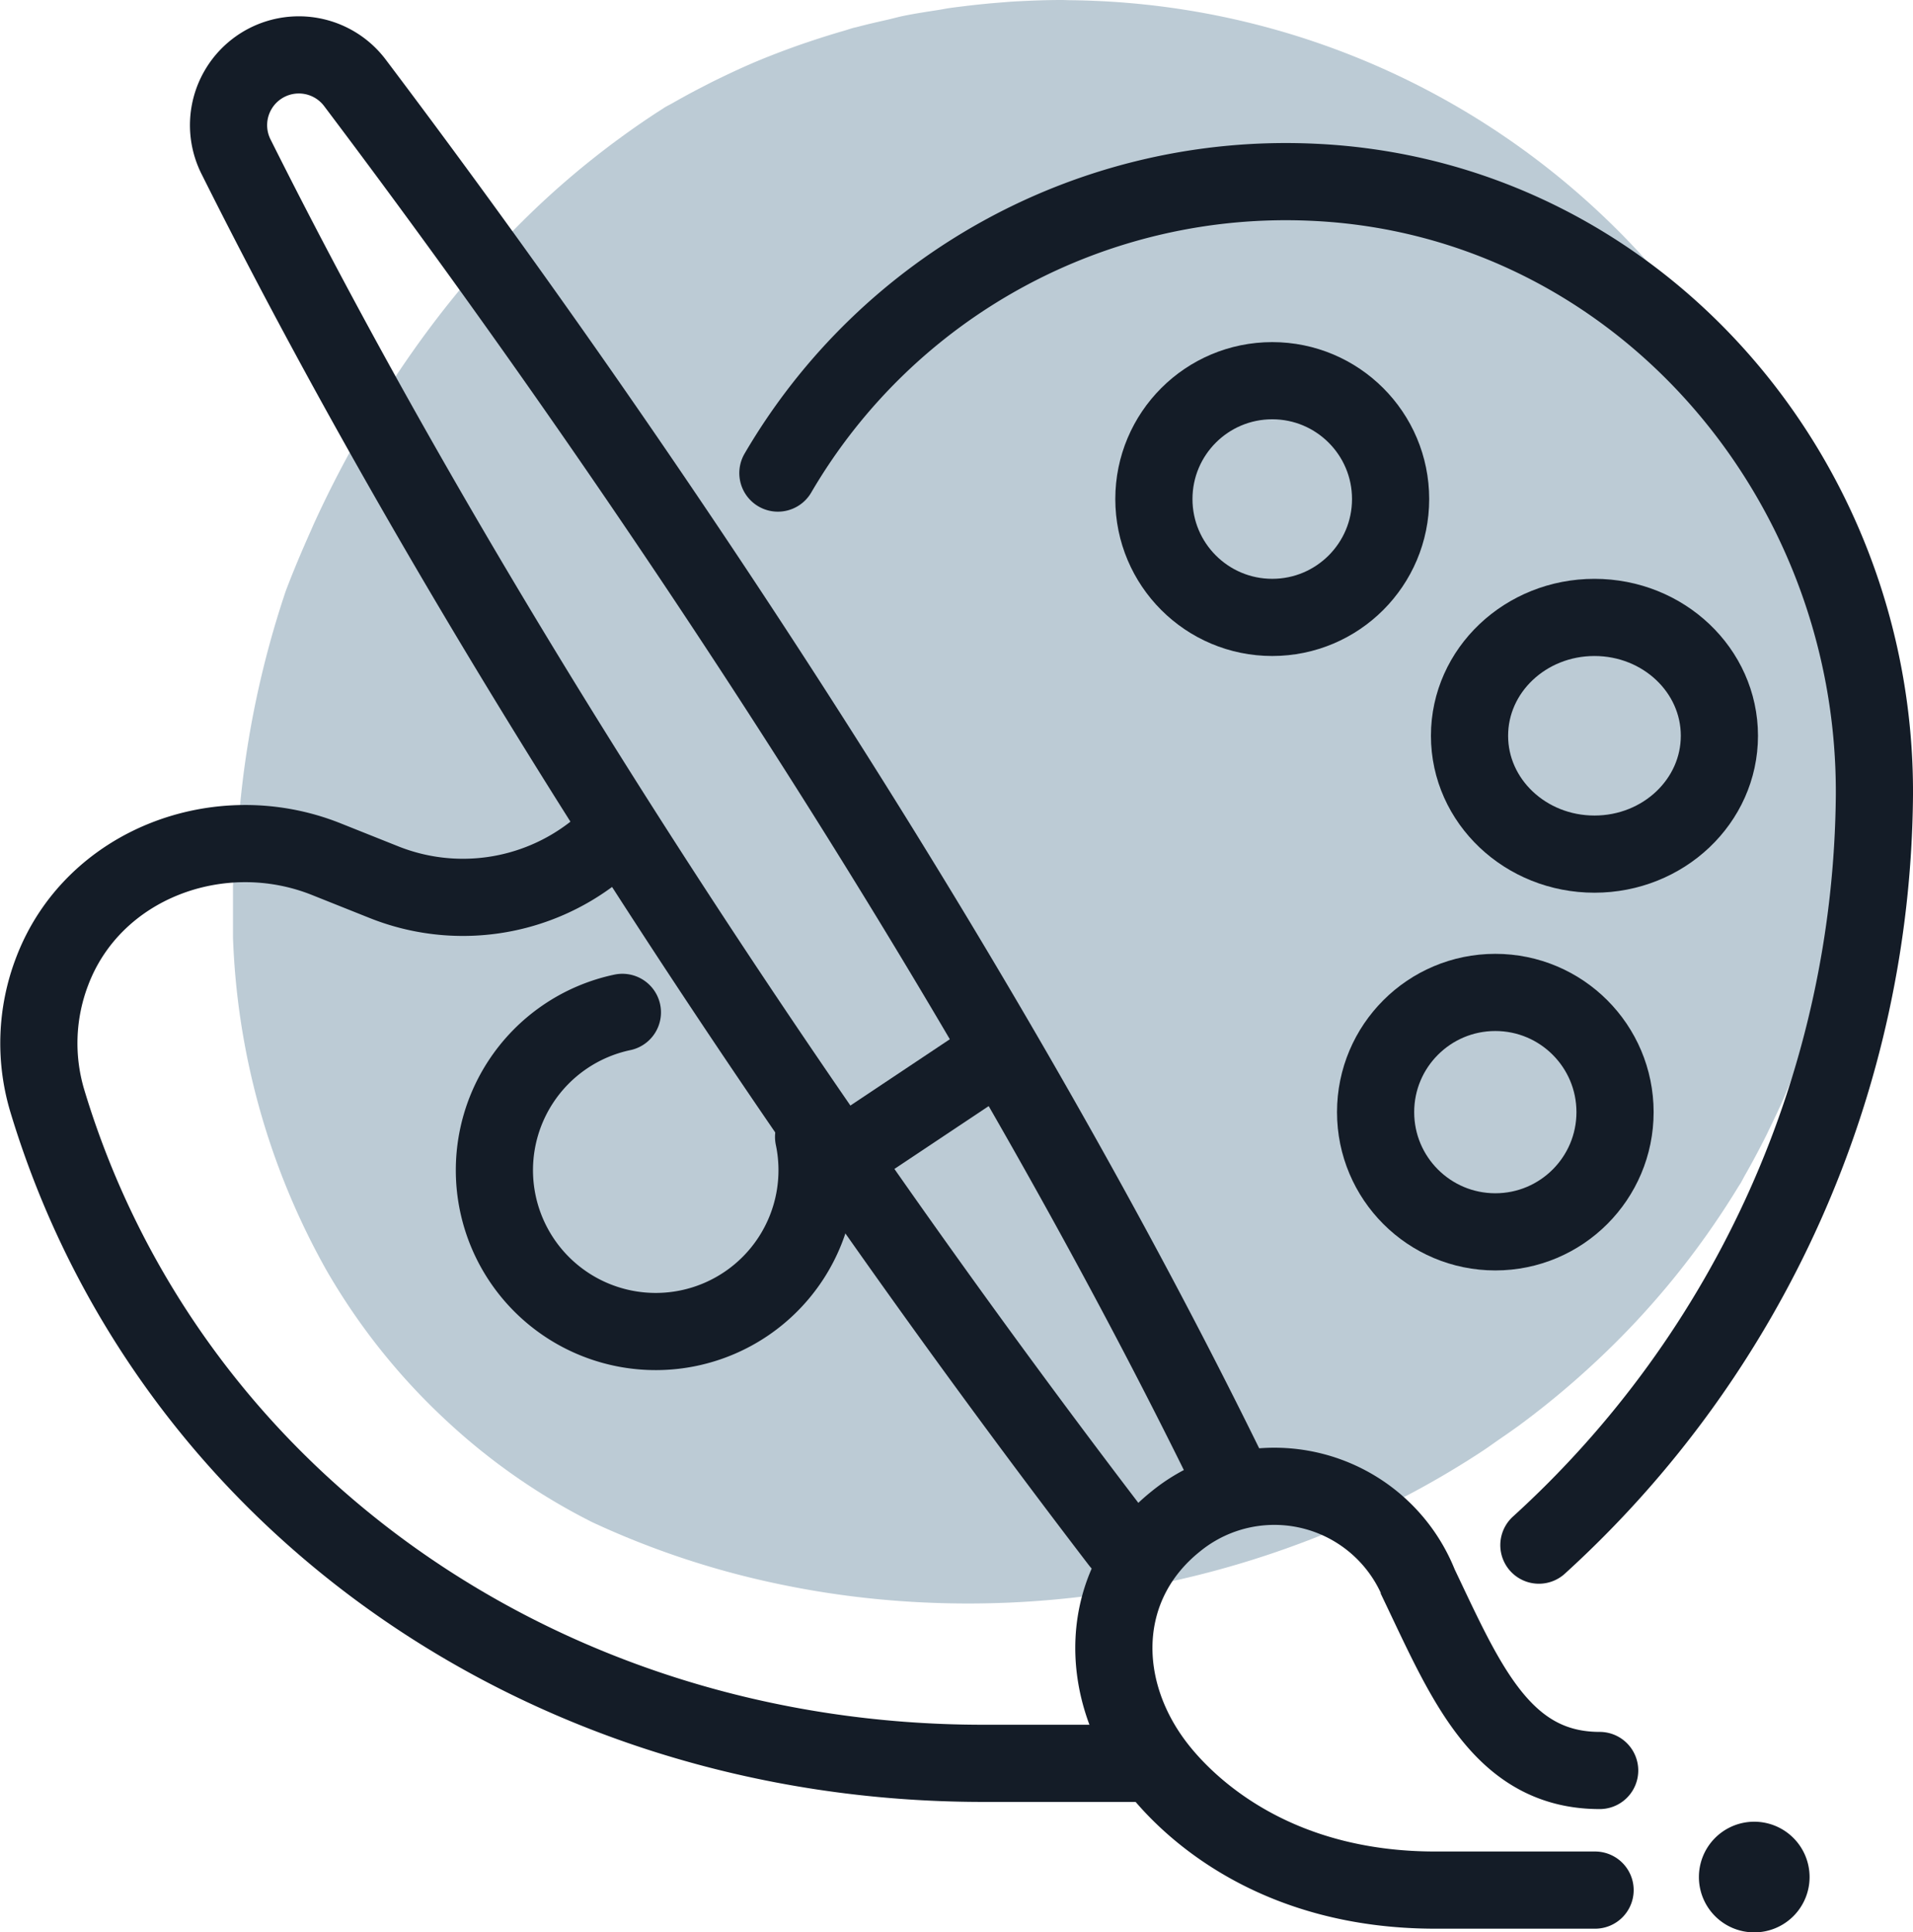 <svg xmlns="http://www.w3.org/2000/svg" xmlns:xlink="http://www.w3.org/1999/xlink" width="123.936" height="125.2" viewBox="0 0 123.936 125.2">
  <defs>
    <clipPath id="clip-path">
      <rect id="Rectangle_53" data-name="Rectangle 53" width="104.63" height="103.892" fill="none"/>
    </clipPath>
  </defs>
  <g id="Group_561" data-name="Group 561" transform="translate(-123.697 -2597.05)">
    <g id="Group_558" data-name="Group 558" transform="translate(126.214 2597.05)">
      <g id="Group_557" data-name="Group 557" transform="translate(12.578)" opacity="0.511">
        <g id="Group_221" data-name="Group 221" clip-path="url(#clip-path)">
          <path id="Path_4868" data-name="Path 4868" d="M188.007,108.585a50.9,50.9,0,0,0-43.362-25.19c-.2,0-.392-.014-.59-.014-1.056,0-2.1.042-3.14.1-.309.019-.615.047-.923.071q-1.151.091-2.283.232c-.3.037-.6.073-.9.115-.259.037-.512.09-.769.13-.752.118-1.506.23-2.246.382-.357.073-.7.172-1.054.252-.634.145-1.271.287-1.9.455-.108.029-.218.049-.324.078-.181.051-.355.115-.534.166q-1.075.309-2.129.662c-.279.095-.559.186-.838.284-.94.335-1.871.686-2.785,1.071s-1.808.808-2.7,1.245c-.264.13-.524.267-.784.4q-.973.5-1.921,1.043c-.157.091-.323.169-.48.262-.059.035-.115.078-.172.113-.962.61-1.9,1.261-2.815,1.933a55.122,55.122,0,0,0-6.293,5.388,61.836,61.836,0,0,0-5.367,6.084c-1.18,1.529-2.29,3.111-3.331,4.732q-1.25,1.947-2.366,3.96c-.847,1.533-1.631,3.093-2.354,4.668-.1.216-.189.433-.286.647-.564,1.264-1.1,2.535-1.584,3.813a62.073,62.073,0,0,0-3,14.277A47.377,47.377,0,0,0,96.4,165.661a41.533,41.533,0,0,0,7.733,9.719,40.612,40.612,0,0,0,9.525,6.638,55.4,55.4,0,0,0,12.036,3.99,58.774,58.774,0,0,0,8.647,1.156,61.31,61.31,0,0,0,12.266-.5c.392-.056.781-.122,1.173-.186a61.426,61.426,0,0,0,12.408-3.363q1.818-.707,3.588-1.533a58.437,58.437,0,0,0,7.581-4.222c.331-.22.652-.455.978-.681s.634-.433.945-.657c.115-.081.23-.162.345-.245a55.639,55.639,0,0,0,4.7-3.875,53.511,53.511,0,0,0,9.555-11.627c.052-.085.108-.164.161-.25.091-.157.169-.321.26-.48q.542-.948,1.043-1.92c.135-.262.272-.522.4-.786.032-.062.057-.128.09-.193.4-.823.8-1.651,1.154-2.5l0-.01c.385-.911.737-1.842,1.07-2.78.1-.277.189-.558.284-.838q.352-1.054.662-2.129c.051-.179.117-.353.166-.534.029-.106.049-.216.078-.324.26-.973.5-1.955.706-2.951s.368-2,.512-3.015c.044-.3.078-.6.115-.9q.142-1.133.232-2.283c.025-.306.052-.613.071-.923.063-1.039.1-2.084.1-3.14a50.669,50.669,0,0,0-6.981-25.729" transform="translate(-90.357 -83.381)" fill="#7b99ac"/>
        </g>
      </g>
      <g id="Group_556" data-name="Group 556" transform="translate(0 3.548)">
        <path id="Path_15709" data-name="Path 15709" d="M38.162,20.625l-1.184.926A13.8,13.8,0,0,1,23.359,23.5l-3.743-1.494c-6.918-2.761-15.129.321-17.76,7.288a13.013,13.013,0,0,0-.29,8.433c7.769,25.661,32.108,42.863,60.61,42.863h9.917" transform="translate(-1 30.109)" fill="none" stroke="#141c27" stroke-linecap="round" stroke-linejoin="round" stroke-width="5"/>
        <path id="Path_15710" data-name="Path 15710" d="M19.521,23.062A38.108,38.108,0,0,1,54.173,4.219c20.77.923,36.493,18.908,36.387,39.7A66.4,66.4,0,0,1,68.823,92.521" transform="translate(28.359 4.041)" fill="none" stroke="#141c27" stroke-linecap="round" stroke-linejoin="round" stroke-width="5"/>
        <path id="Path_15711" data-name="Path 15711" d="M47.17,48.585A2.585,2.585,0,1,1,44.585,46a2.586,2.586,0,0,1,2.585,2.585" transform="translate(66.549 69.482)" fill="#141c27" stroke="#141c27" stroke-width="2"/>
        <path id="Path_15712" data-name="Path 15712" d="M70.641,93.113C55.851,62.835,34.306,29.8,13.927,2.791a4.553,4.553,0,0,0-7.7,4.777C21.341,37.818,43,70.6,63.488,97.35" transform="translate(6.529 -1)" fill="none" stroke="#141c27" stroke-linecap="round" stroke-miterlimit="10" stroke-width="5"/>
        <path id="Path_15713" data-name="Path 15713" d="M59.412,55.273c-6.331,0-8.686-5.749-11.685-12.029a10.1,10.1,0,0,0-15.762-4.121c-5.132,4.1-5.2,10.966-1.1,16.1,2.05,2.567,7.564,7.8,17.905,7.8H59.115" transform="translate(41.707 55.89)" fill="none" stroke="#141c27" stroke-linecap="round" stroke-miterlimit="10" stroke-width="5"/>
        <line id="Line_8" data-name="Line 8" y1="6.895" x2="10.341" transform="translate(51.919 64.629)" fill="none" stroke="#141c27" stroke-linecap="round" stroke-miterlimit="10" stroke-width="5"/>
        <circle id="Ellipse_42" data-name="Ellipse 42" cx="7.668" cy="7.668" r="7.668" transform="translate(72.239 21.118)" fill="none" stroke="#141c27" stroke-linecap="round" stroke-linejoin="round" stroke-width="5"/>
        <ellipse id="Ellipse_43" data-name="Ellipse 43" cx="8.094" cy="7.668" rx="8.094" ry="7.668" transform="translate(92.688 36.455)" fill="none" stroke="#141c27" stroke-linecap="round" stroke-linejoin="round" stroke-width="5"/>
        <circle id="Ellipse_44" data-name="Ellipse 44" cx="7.756" cy="7.756" r="7.756" transform="translate(86.603 60.752)" fill="none" stroke="#141c27" stroke-linecap="round" stroke-linejoin="round" stroke-width="5"/>
        <path id="Path_15714" data-name="Path 15714" d="M33.1,33.071A10.452,10.452,0,1,1,20.712,25" transform="translate(17.093 37.044)" fill="none" stroke="#141c27" stroke-linecap="round" stroke-linejoin="round" stroke-width="5"/>
      </g>
    </g>
  </g>
</svg>

